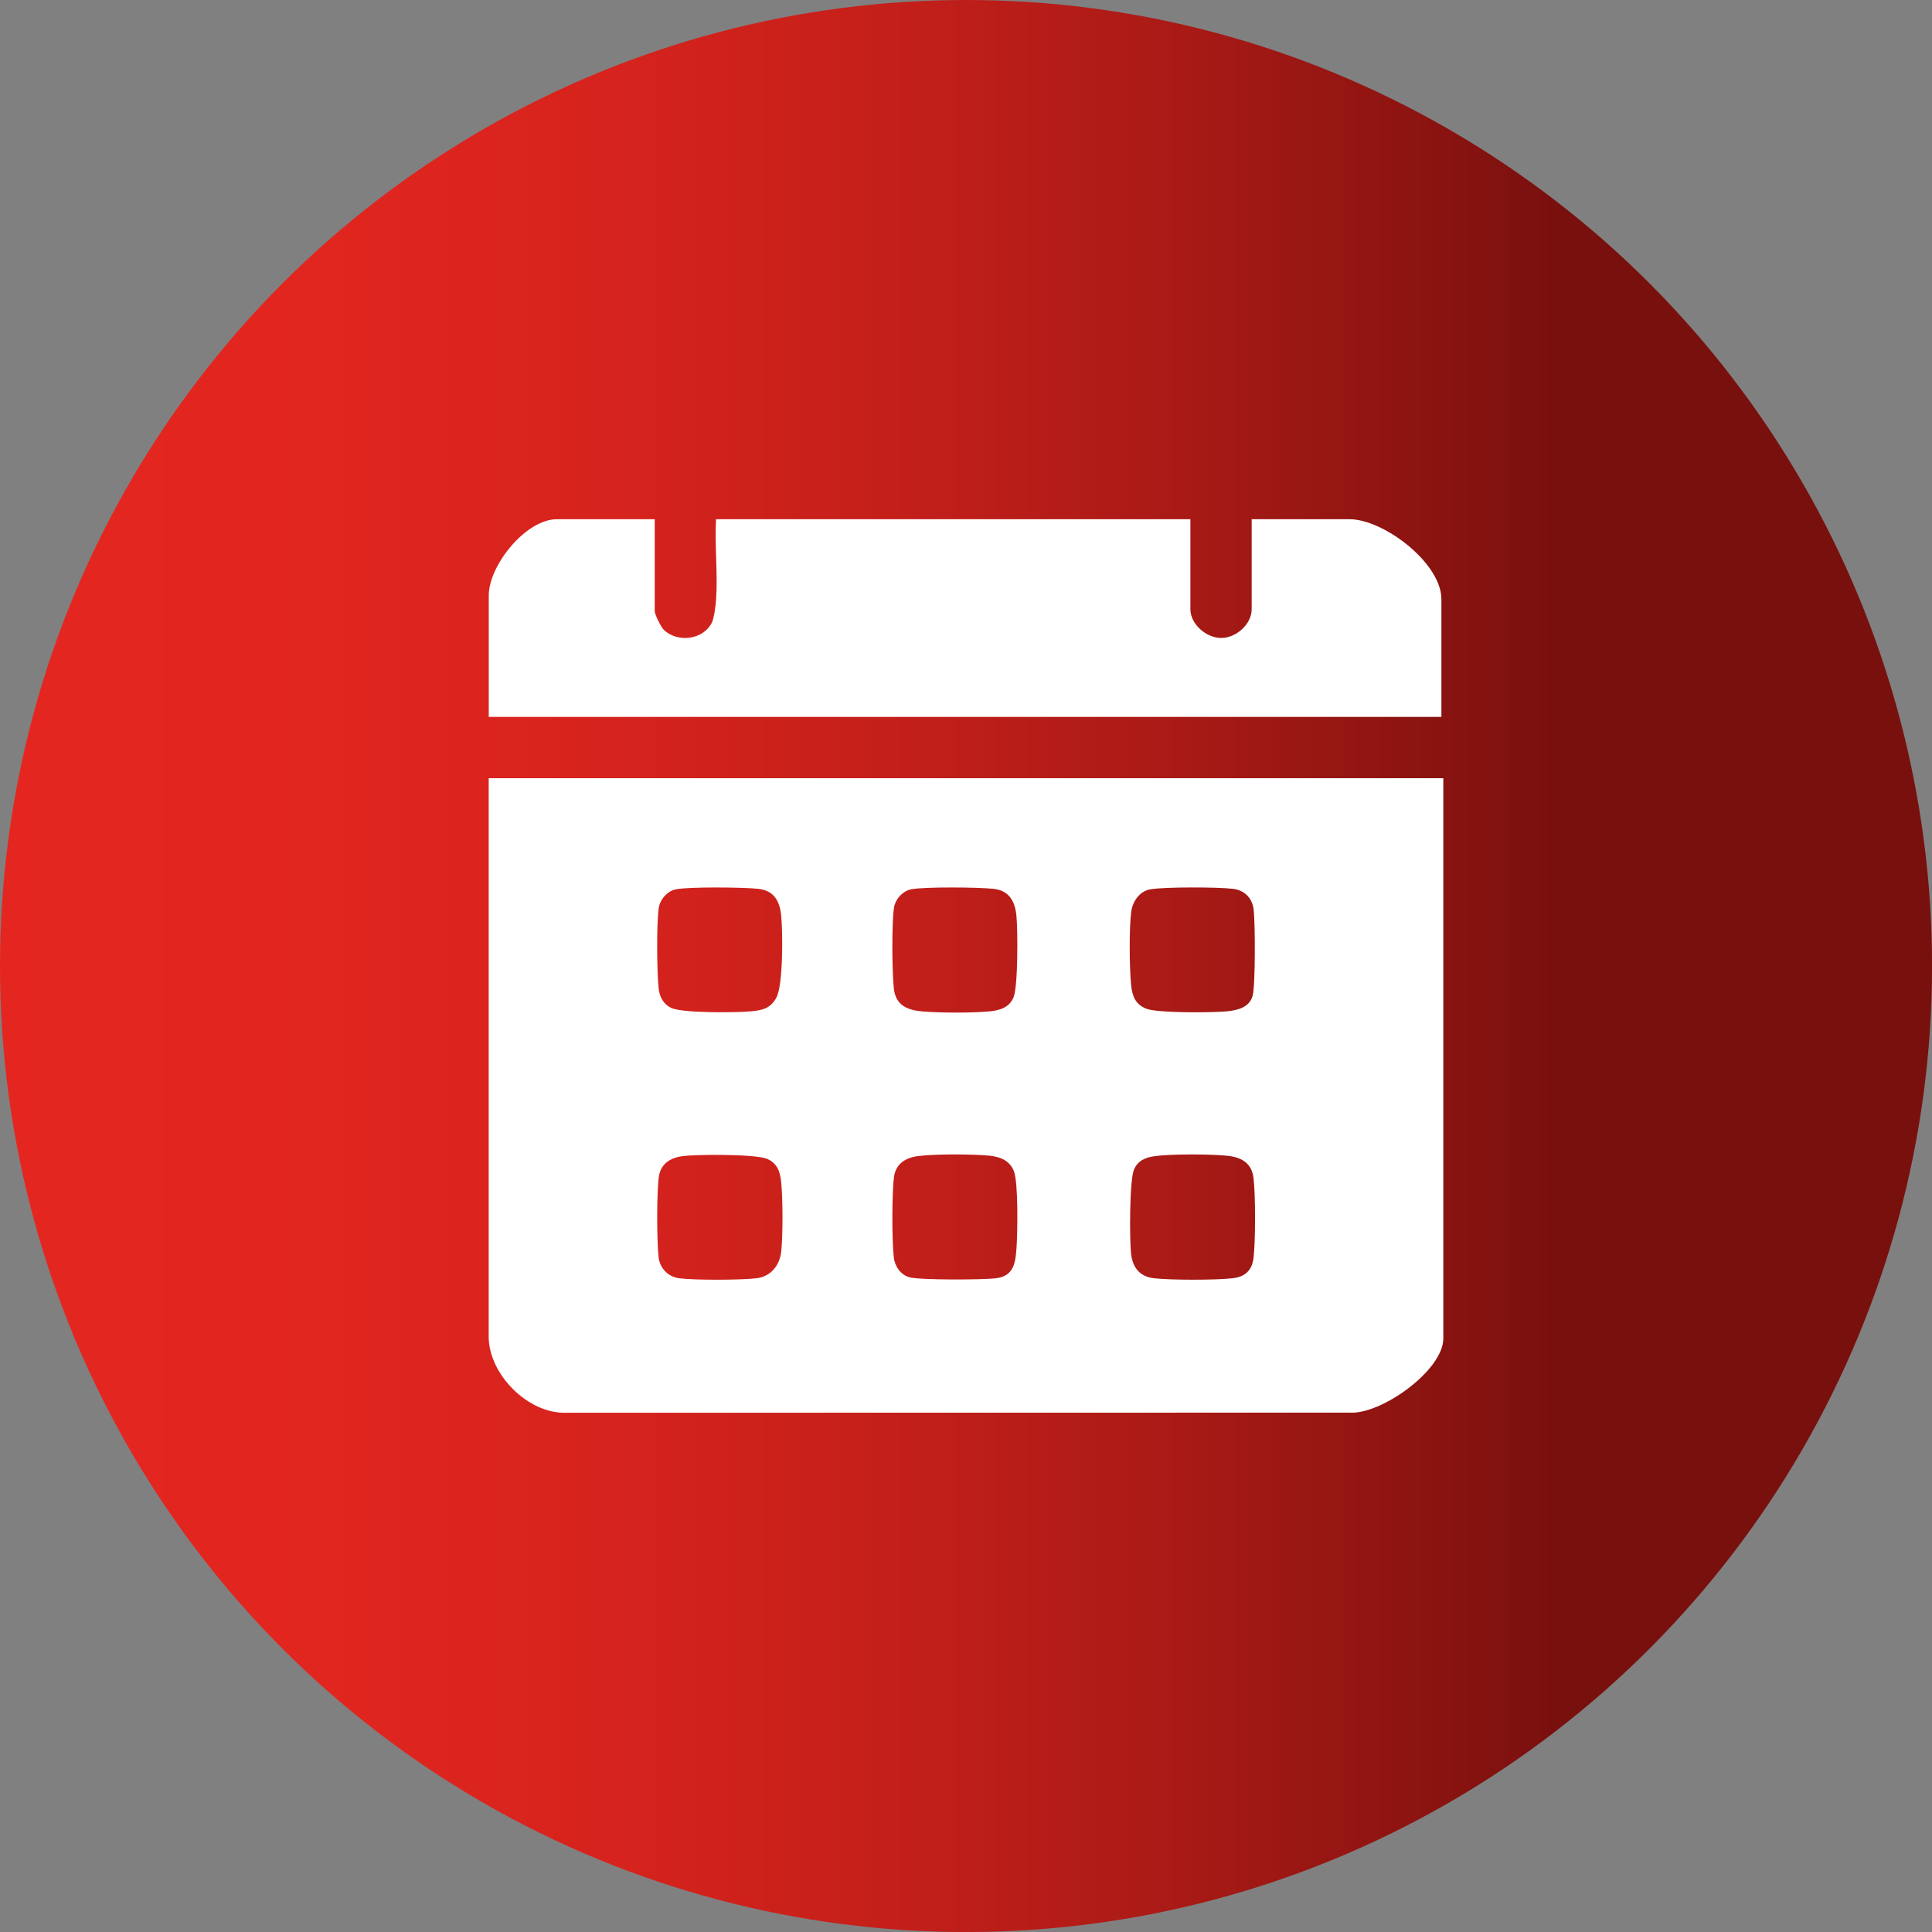 <?xml version="1.0" encoding="UTF-8"?>
<svg xmlns="http://www.w3.org/2000/svg" xmlns:xlink="http://www.w3.org/1999/xlink" id="Ebene_2" data-name="Ebene 2" viewBox="0 0 508.73 508.73">
  <rect x="0" y="0" width="508.73" height="508.73" fill="#808080" stroke="none"/>
  <defs>
    <style>
      .cls-1 {
        fill: #fff;
      }

      .cls-2 {
        fill: url(#Unbenannter_Verlauf_10);
      }
    </style>
    <linearGradient id="Unbenannter_Verlauf_10" data-name="Unbenannter Verlauf 10" x1="0" y1="254.37" x2="508.73" y2="254.37" gradientUnits="userSpaceOnUse">
      <stop offset="0" stop-color="#e52620"></stop>
      <stop offset=".17" stop-color="#e1251f"></stop>
      <stop offset=".32" stop-color="#d6231d"></stop>
      <stop offset=".47" stop-color="#c31f1a"></stop>
      <stop offset=".61" stop-color="#a91a16"></stop>
      <stop offset=".75" stop-color="#881310"></stop>
      <stop offset=".81" stop-color="#78100e"></stop>
    </linearGradient>
  </defs>
  <g id="Ebene_1-2" data-name="Ebene 1">
    <circle class="cls-2" cx="254.37" cy="254.37" r="254.37"></circle>
    <g>
      <path class="cls-1" d="M380.05,204.91v147.55c0,8.38-16.41,20.11-24.73,19.51l-206.11.03c-10.18.4-20.53-10.16-20.53-20.06v-147.03h251.37ZM177.98,234.17c-2.25.46-4.16,2.61-4.51,4.86-.61,3.98-.51,17.14-.03,21.3.25,2.19,1.24,4.07,3.27,5.06,2.92,1.41,17.08,1.27,20.92.92,3.12-.28,5.23-.74,6.8-3.61,1.82-3.33,1.7-17.34,1.27-21.62-.38-3.84-1.91-6.57-5.98-7.03-3.78-.43-18.33-.57-21.74.12ZM239.91,234.17c-2.25.46-4.16,2.61-4.51,4.86-.61,3.98-.51,17.14-.03,21.3.5,4.38,3.52,5.66,7.53,6,4.51.39,13.24.42,17.71-.02,2.65-.26,5.14-1.02,6.25-3.64,1.24-2.92,1.15-17.82.78-21.59s-1.92-6.57-5.98-7.03c-3.78-.43-18.33-.57-21.74.12ZM302.89,234.17c-2.82.51-4.65,3.16-5.02,5.91-.57,4.19-.47,14.88-.04,19.2.3,2.97,1.11,5.22,4.06,6.35,3.04,1.16,17.34,1.03,21.17.67,2.81-.27,5.98-1.04,6.79-4.14.74-2.84.67-19.24.26-22.66-.37-3.04-2.41-5.1-5.46-5.46-3.92-.47-18.06-.53-21.75.14ZM179.56,304.45c-3.16.46-5.6,2.08-6.07,5.38-.59,4.15-.56,17.07-.06,21.3.35,2.91,2.6,5.12,5.46,5.47,4.31.52,15.96.48,20.31-.01,3.73-.43,6.12-3.38,6.51-7.02.46-4.34.43-13.84,0-18.21-.28-2.79-.99-5.01-3.69-6.2-2.94-1.29-18.75-1.24-22.45-.7ZM241.49,304.45c-3.16.46-5.6,2.08-6.07,5.38-.59,4.13-.57,17.09-.06,21.3.28,2.35,1.81,4.6,4.16,5.21,2.88.75,19.22.67,22.67.26,4.77-.57,5.2-4,5.48-8.06.27-3.93.5-17.09-.7-20.16-1.08-2.76-3.55-3.77-6.35-4.06-4.37-.44-14.86-.49-19.11.13ZM303.94,304.45c-2.39.35-4.35,1.19-5.34,3.51-1.21,2.84-1.18,18.42-.78,22.12s2.33,6.09,5.99,6.5c4.57.52,16.25.52,20.82,0,3.33-.38,5.09-2.16,5.46-5.46.52-4.57.52-16.25,0-20.82-.46-4.08-3.21-5.6-7.03-5.98-4.38-.44-14.86-.49-19.11.13Z"></path>
      <path class="cls-1" d="M172.4,136.73v24.2c0,.86,1.65,4.2,2.38,4.9,3.57,3.46,10.33,2.72,12.65-1.85.63-1.25,1.02-4.63,1.13-6.16.48-6.83-.4-14.21-.02-21.1h124.91v23.68c0,3.96,4.17,7.57,8.07,7.59,3.96.02,8.07-3.6,8.07-7.59v-23.68h25.76c8.98,0,24.2,11.52,24.2,21.08v30.97h-250.85v-32.01c0-7.81,9.7-20.04,17.96-20.04h25.76Z"></path>
    </g>
  </g>
</svg>
